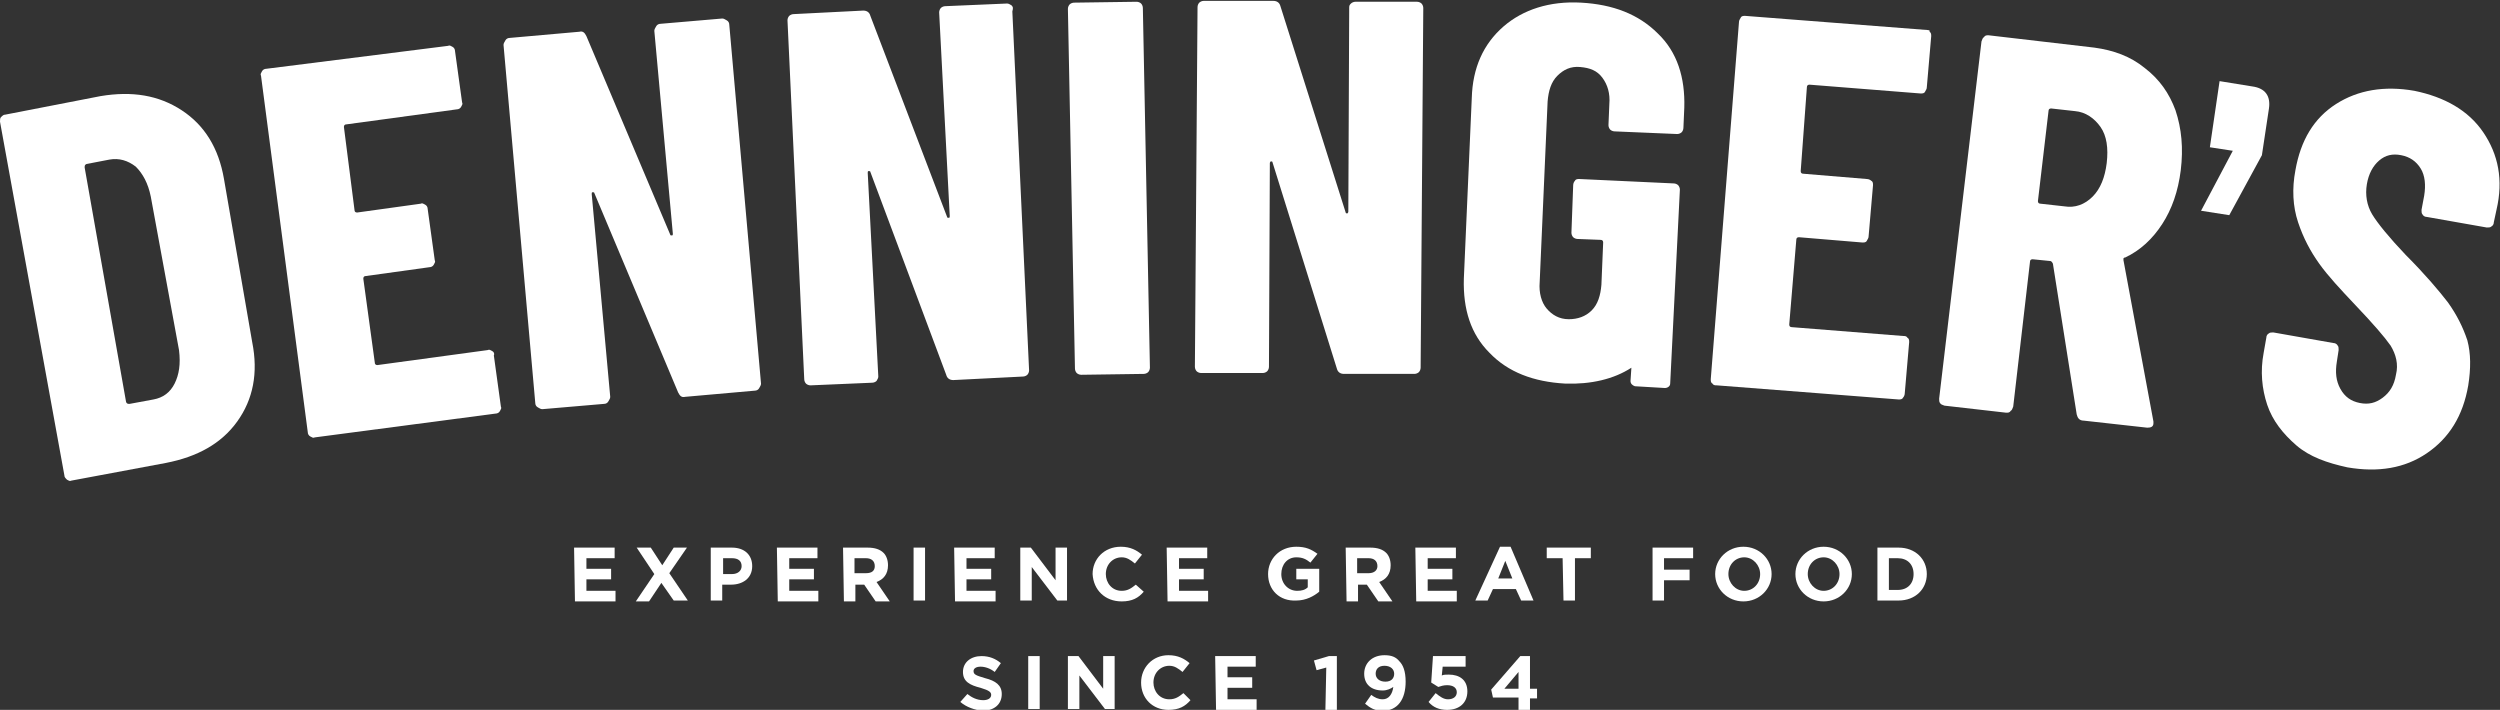 <?xml version="1.0" encoding="utf-8"?>
<!-- Generator: Adobe Illustrator 28.3.0, SVG Export Plug-In . SVG Version: 6.00 Build 0)  -->
<svg version="1.1" id="b" xmlns="http://www.w3.org/2000/svg" xmlns:xlink="http://www.w3.org/1999/xlink" x="0px" y="0px"
	 viewBox="0 0 283.5 80.5" style="enable-background:new 0 0 283.5 80.5;" xml:space="preserve">
<rect x="0" y="0" width="283.5" height="80.5" fill="#333333" stroke="none"/>
<style type="text/css">
	.st0{fill:#FFFFFF;}
</style>
<g id="c">
	<path class="st0" d="M65.1,62.1h4.6v1.2h-3.2v1.2h2.8v1.2h-2.8v1.3h3.3v1.2h-4.6L65.1,62.1L65.1,62.1z"/>
	<path class="st0" d="M74.2,65.1l-2-3h1.6l1.3,2l1.3-2h1.5l-2,2.9l2.1,3.1h-1.6L75,66.1l-1.4,2.1h-1.5L74.2,65.1L74.2,65.1z"/>
	<path class="st0" d="M80.6,62.1H83c1.4,0,2.3,0.8,2.3,2.1v0c0,1.4-1.1,2.1-2.4,2.1h-1v1.8h-1.3L80.6,62.1L80.6,62.1z M83,65.1
		c0.7,0,1.1-0.4,1.1-0.9v0c0-0.6-0.4-0.9-1.1-0.9h-1v1.8H83L83,65.1z"/>
	<path class="st0" d="M88.1,62.1h4.6v1.2h-3.2v1.2h2.8v1.2h-2.8v1.3h3.3v1.2h-4.6L88.1,62.1L88.1,62.1z"/>
	<path class="st0" d="M95.6,62.1h2.8c0.8,0,1.4,0.2,1.8,0.6c0.3,0.3,0.5,0.8,0.5,1.4v0c0,1-0.5,1.6-1.3,1.9l1.5,2.2h-1.6l-1.3-1.9
		h-1v1.9h-1.3L95.6,62.1L95.6,62.1z M98.2,65c0.7,0,1-0.3,1-0.8v0c0-0.6-0.4-0.9-1-0.9h-1.3V65C96.9,65,98.2,65,98.2,65z"/>
	<path class="st0" d="M103.6,62.1h1.3v6h-1.3C103.6,68.1,103.6,62.1,103.6,62.1z"/>
	<path class="st0" d="M108.2,62.1h4.6v1.2h-3.2v1.2h2.8v1.2h-2.8v1.3h3.3v1.2h-4.6L108.2,62.1L108.2,62.1z"/>
	<path class="st0" d="M115.7,62.1h1.2l2.8,3.7v-3.7h1.3v6h-1.1l-2.9-3.8v3.8h-1.3C115.7,68.1,115.7,62.1,115.7,62.1z"/>
	<path class="st0" d="M123.9,65.1L123.9,65.1c0-1.7,1.3-3.1,3.2-3.1c1.1,0,1.8,0.4,2.4,0.9l-0.8,1c-0.5-0.4-0.9-0.7-1.5-0.7
		c-1,0-1.8,0.8-1.8,1.9v0c0,1,0.7,1.9,1.8,1.9c0.7,0,1.1-0.3,1.6-0.7l0.9,0.8c-0.6,0.7-1.3,1.1-2.5,1.1
		C125.3,68.2,124,66.9,123.9,65.1L123.9,65.1z"/>
	<path class="st0" d="M132.3,62.1h4.6v1.2h-3.2v1.2h2.8v1.2h-2.8v1.3h3.3v1.2h-4.6L132.3,62.1L132.3,62.1z"/>
	<path class="st0" d="M143.8,65.1L143.8,65.1c0-1.7,1.3-3.1,3.2-3.1c1.1,0,1.7,0.3,2.4,0.8l-0.8,1c-0.5-0.4-0.9-0.6-1.6-0.6
		c-1,0-1.7,0.8-1.7,1.9v0c0,1.1,0.8,1.9,1.8,1.9c0.5,0,0.9-0.1,1.2-0.4v-0.9h-1.3v-1.2h2.6v2.6c-0.6,0.5-1.5,1-2.6,1
		C145.1,68.2,143.8,66.9,143.8,65.1L143.8,65.1z"/>
	<path class="st0" d="M152.6,62.1h2.8c0.8,0,1.4,0.2,1.8,0.6c0.3,0.3,0.5,0.8,0.5,1.4v0c0,1-0.5,1.6-1.3,1.9l1.5,2.2h-1.6l-1.3-1.9
		h-1v1.9h-1.3L152.6,62.1L152.6,62.1z M155.2,65c0.6,0,1-0.3,1-0.8v0c0-0.6-0.4-0.9-1-0.9h-1.3V65C153.9,65,155.2,65,155.2,65z"/>
	<path class="st0" d="M160.5,62.1h4.6v1.2h-3.2v1.2h2.8v1.2h-2.8v1.3h3.3v1.2h-4.6L160.5,62.1L160.5,62.1z"/>
	<path class="st0" d="M170.1,62h1.2l2.6,6.1h-1.4l-0.6-1.3h-2.6l-0.6,1.3h-1.4L170.1,62L170.1,62z M171.5,65.6l-0.8-2l-0.8,2H171.5z
		"/>
	<path class="st0" d="M177.2,63.3h-1.8v-1.2h5v1.2h-1.8v4.8h-1.3L177.2,63.3L177.2,63.3z"/>
	<path class="st0" d="M187.4,62.1h4.6v1.2h-3.3v1.3h2.9v1.2h-2.9v2.3h-1.3L187.4,62.1L187.4,62.1z"/>
	<path class="st0" d="M194.5,65.1L194.5,65.1c0-1.7,1.4-3.1,3.2-3.1s3.2,1.4,3.2,3.1v0c0,1.7-1.4,3.1-3.2,3.1S194.5,66.8,194.5,65.1
		z M199.6,65.1L199.6,65.1c0-1-0.8-1.9-1.8-1.9s-1.8,0.8-1.8,1.9v0c0,1,0.8,1.9,1.8,1.9S199.6,66.2,199.6,65.1z"/>
	<path class="st0" d="M203.6,65.1L203.6,65.1c0-1.7,1.4-3.1,3.2-3.1s3.2,1.4,3.2,3.1v0c0,1.7-1.4,3.1-3.2,3.1S203.6,66.8,203.6,65.1
		z M208.6,65.1L208.6,65.1c0-1-0.8-1.9-1.8-1.9S205,64,205,65.1v0c0,1,0.8,1.9,1.8,1.9S208.6,66.2,208.6,65.1z"/>
	<path class="st0" d="M212.9,62.1h2.4c1.9,0,3.2,1.3,3.2,3v0c0,1.7-1.3,3-3.2,3h-2.4V62.1L212.9,62.1z M215.2,66.9
		c1.1,0,1.8-0.7,1.8-1.8v0c0-1.1-0.7-1.8-1.8-1.8h-1v3.6H215.2z"/>
	<path class="st0" d="M108.9,79.6l0.8-0.9c0.5,0.4,1.1,0.7,1.8,0.7c0.5,0,0.9-0.2,0.9-0.6v0c0-0.3-0.2-0.5-1.2-0.8
		c-1.2-0.3-2-0.7-2-1.8v0c0-1.1,0.9-1.8,2.1-1.8c0.9,0,1.6,0.3,2.2,0.8l-0.7,1c-0.5-0.4-1.1-0.6-1.6-0.6s-0.8,0.2-0.8,0.5v0
		c0,0.4,0.3,0.5,1.3,0.8c1.2,0.3,1.9,0.8,1.9,1.8v0c0,1.2-0.9,1.9-2.2,1.9C110.5,80.5,109.6,80.2,108.9,79.6L108.9,79.6z"/>
	<path class="st0" d="M116.6,74.4h1.3v6h-1.3V74.4z"/>
	<path class="st0" d="M121.1,74.4h1.2l2.8,3.7v-3.7h1.3v6h-1.1l-2.9-3.8v3.8h-1.3C121.1,80.4,121.1,74.4,121.1,74.4z"/>
	<path class="st0" d="M129.4,77.4L129.4,77.4c0-1.7,1.3-3.1,3.1-3.1c1.1,0,1.8,0.4,2.4,0.9l-0.8,1c-0.5-0.4-0.9-0.7-1.5-0.7
		c-1,0-1.8,0.8-1.8,1.9v0c0,1,0.7,1.9,1.8,1.9c0.7,0,1.1-0.3,1.6-0.7l0.8,0.8c-0.6,0.7-1.3,1.1-2.5,1.1
		C130.7,80.5,129.4,79.2,129.4,77.4L129.4,77.4z"/>
	<path class="st0" d="M137.8,74.4h4.6v1.2h-3.2v1.2h2.8V78h-2.8v1.3h3.3v1.2h-4.6L137.8,74.4L137.8,74.4z"/>
	<path class="st0" d="M150.4,75.7l-1.1,0.3l-0.3-1.1l1.7-0.5h0.9v6.1h-1.3L150.4,75.7L150.4,75.7z"/>
	<path class="st0" d="M154.8,79.8l0.7-1c0.4,0.3,0.8,0.5,1.3,0.5c0.7,0,1.1-0.6,1.2-1.4c-0.3,0.2-0.7,0.4-1.2,0.4
		c-1.3,0-2.1-0.7-2.1-1.9v0c0-1.2,0.9-2.1,2.3-2.1c0.8,0,1.3,0.2,1.7,0.7c0.4,0.4,0.7,1.1,0.7,2.3v0c0,2-0.9,3.3-2.6,3.3
		C155.9,80.6,155.4,80.3,154.8,79.8L154.8,79.8z M158.1,76.4L158.1,76.4c0-0.5-0.4-0.9-1.1-0.9s-1,0.4-1,0.9v0
		c0,0.5,0.4,0.9,1.1,0.9S158.1,76.9,158.1,76.4L158.1,76.4z"/>
	<path class="st0" d="M162,79.6l0.8-1c0.5,0.4,0.9,0.7,1.4,0.7c0.6,0,1-0.3,1-0.8v0c0-0.5-0.4-0.8-1.1-0.8c-0.4,0-0.7,0.1-1,0.2
		l-0.8-0.5l0.2-3h3.7v1.2h-2.6l-0.1,1c0.2-0.1,0.5-0.1,0.8-0.1c1.2,0,2.1,0.6,2.1,1.9v0c0,1.3-0.9,2.1-2.3,2.1
		C163.2,80.5,162.5,80.2,162,79.6L162,79.6z"/>
	<path class="st0" d="M172.2,79.1h-2.9l-0.2-0.9l3.3-3.8h1.1v3.7h0.8v1.1h-0.8v1.3h-1.3L172.2,79.1L172.2,79.1z M172.2,78.1v-1.9
		l-1.6,1.9H172.2z"/>
	<path class="st0" d="M25.4,20.3c-0.6-3.5-2.2-6.1-4.8-7.8s-5.6-2.2-9.2-1.6L0.6,13c-0.2,0-0.3,0.1-0.5,0.3C0,13.4,0,13.6,0,13.8
		l7.3,40.1c0,0.2,0.1,0.3,0.3,0.5c0.2,0.1,0.3,0.2,0.5,0.1l10.7-2c3.6-0.7,6.3-2.2,8.1-4.7c1.8-2.5,2.4-5.5,1.7-9L25.4,20.3
		L25.4,20.3z M19.8,43.5c-0.5,1-1.3,1.6-2.4,1.8l-2.7,0.5c-0.2,0-0.3,0-0.4-0.2L9.6,19c0-0.2,0-0.3,0.2-0.4l2.6-0.5
		c1.1-0.2,2.1,0.1,3,0.8c0.8,0.8,1.4,1.9,1.7,3.4l3.2,17.4C20.5,41.3,20.3,42.5,19.8,43.5L19.8,43.5z"/>
	<path class="st0" d="M55.8,39.8c-0.2-0.1-0.3-0.2-0.5-0.1l-12.5,1.7c-0.2,0-0.3-0.1-0.3-0.3l-1.3-9.5c0-0.2,0.1-0.3,0.3-0.3l7.2-1
		c0.2,0,0.4-0.1,0.5-0.3s0.2-0.3,0.1-0.5l-0.8-5.8c0-0.2-0.1-0.4-0.3-0.5c-0.2-0.1-0.3-0.2-0.5-0.1l-7.2,1c-0.2,0-0.3-0.1-0.3-0.3
		l-1.2-9.4c0-0.2,0.1-0.3,0.3-0.3l12.5-1.7c0.2,0,0.4-0.1,0.5-0.3s0.2-0.3,0.1-0.5l-0.8-5.8c0-0.2-0.1-0.4-0.3-0.5s-0.3-0.2-0.5-0.1
		L30.2,7.8c-0.2,0-0.4,0.1-0.5,0.3c-0.1,0.2-0.2,0.3-0.1,0.5L34.9,49c0,0.2,0.1,0.4,0.3,0.5s0.3,0.2,0.5,0.1l20.5-2.7
		c0.2,0,0.4-0.1,0.5-0.3s0.2-0.3,0.1-0.5l-0.8-5.8C56.1,40.1,56,39.9,55.8,39.8L55.8,39.8z"/>
	<path class="st0" d="M82.4,2.3c-0.2-0.1-0.3-0.2-0.5-0.2l-7,0.6c-0.2,0-0.4,0.1-0.5,0.3c-0.1,0.2-0.2,0.3-0.2,0.5l2.1,23
		c0,0.1,0,0.2-0.1,0.2c-0.1,0-0.2,0-0.2-0.1L66.5,4.1c-0.2-0.4-0.4-0.6-0.8-0.5l-7.9,0.7c-0.2,0-0.4,0.1-0.5,0.3
		c-0.1,0.2-0.2,0.3-0.2,0.5l3.6,40.6c0,0.2,0.1,0.4,0.3,0.5c0.2,0.1,0.3,0.2,0.5,0.2l7-0.6c0.2,0,0.4-0.1,0.5-0.3
		c0.1-0.2,0.2-0.3,0.2-0.5l-2.1-23c0-0.1,0-0.2,0.1-0.2c0.1,0,0.2,0,0.2,0.1l9.5,22.6c0.2,0.4,0.4,0.6,0.8,0.5l7.9-0.7
		c0.2,0,0.4-0.1,0.5-0.3c0.1-0.2,0.2-0.3,0.2-0.5L82.7,2.8C82.7,2.6,82.6,2.4,82.4,2.3L82.4,2.3z"/>
	<path class="st0" d="M114.7,0.6c-0.2-0.1-0.3-0.2-0.5-0.2l-7,0.3c-0.2,0-0.4,0.1-0.5,0.2s-0.2,0.3-0.2,0.5l1.2,23.1
		c0,0.1,0,0.2-0.1,0.2c-0.1,0-0.2,0-0.2-0.1L98.7,1.8c-0.1-0.4-0.4-0.6-0.8-0.6L90,1.6c-0.2,0-0.4,0.1-0.5,0.2
		c-0.1,0.1-0.2,0.3-0.2,0.5l1.9,40.7c0,0.2,0.1,0.4,0.2,0.5s0.3,0.2,0.5,0.2l7-0.3c0.2,0,0.4-0.1,0.5-0.2c0.1-0.2,0.2-0.3,0.2-0.5
		l-1.2-23.1c0-0.1,0-0.2,0.1-0.2c0.1,0,0.2,0,0.2,0.1l8.6,23c0.1,0.4,0.4,0.6,0.8,0.6l7.9-0.4c0.2,0,0.4-0.1,0.5-0.2
		s0.2-0.3,0.2-0.5l-1.9-40.7C114.9,0.9,114.9,0.8,114.7,0.6L114.7,0.6z"/>
	<path class="st0" d="M129.4,0.4c-0.1-0.1-0.3-0.2-0.5-0.2l-7.1,0.1c-0.2,0-0.4,0.1-0.5,0.2s-0.2,0.3-0.2,0.5l0.8,40.8
		c0,0.2,0.1,0.4,0.2,0.5s0.3,0.2,0.5,0.2l7.1-0.1c0.2,0,0.4-0.1,0.5-0.2s0.2-0.3,0.2-0.5l-0.8-40.8C129.6,0.7,129.5,0.5,129.4,0.4
		L129.4,0.4z"/>
	<path class="st0" d="M160.7,0.2l-7,0c-0.2,0-0.4,0.1-0.5,0.2S153,0.6,153,0.8L152.9,24c0,0.1-0.1,0.2-0.1,0.2c-0.1,0-0.2,0-0.2-0.1
		l-7.4-23.4c-0.1-0.4-0.4-0.6-0.8-0.6l-7.9,0c-0.2,0-0.4,0.1-0.5,0.2s-0.2,0.3-0.2,0.5l-0.3,40.8c0,0.2,0.1,0.4,0.2,0.5
		s0.3,0.2,0.5,0.2l7,0c0.2,0,0.4-0.1,0.5-0.2s0.2-0.3,0.2-0.5l0.1-23.1c0-0.1,0.1-0.2,0.1-0.2c0.1,0,0.2,0,0.2,0.1l7.3,23.4
		c0.1,0.4,0.4,0.6,0.8,0.6l8,0c0.2,0,0.4-0.1,0.5-0.2s0.2-0.3,0.2-0.5l0.3-40.8c0-0.2-0.1-0.4-0.2-0.5S160.9,0.2,160.7,0.2
		L160.7,0.2z"/>
	<path class="st0" d="M179.3,0.3c-3.6-0.2-6.6,0.8-8.8,2.7c-2.3,2-3.5,4.7-3.6,8.1L166,31.6c-0.1,3.5,0.8,6.3,2.9,8.4
		c2.1,2.2,5,3.3,8.6,3.5c2.9,0.1,5.5-0.5,7.5-1.8l-0.1,1.5c0,0.3,0.2,0.5,0.5,0.6l3.4,0.2c0.3,0,0.6-0.2,0.6-0.5l1.1-22
		c0-0.2-0.1-0.4-0.2-0.5s-0.3-0.2-0.5-0.2l-10.7-0.5c-0.2,0-0.4,0-0.5,0.2c-0.1,0.1-0.2,0.3-0.2,0.5l-0.2,5.4c0,0.2,0.1,0.4,0.2,0.5
		c0.1,0.1,0.3,0.2,0.5,0.2l2.6,0.1c0.2,0,0.3,0.1,0.3,0.3l-0.2,4.8c-0.1,1.2-0.4,2.2-1.1,2.9c-0.7,0.7-1.6,1-2.6,1
		c-1.1,0-1.9-0.5-2.5-1.2s-0.9-1.8-0.8-3l0.9-20.5c0.1-1.2,0.4-2.2,1.1-2.9c0.7-0.7,1.5-1.1,2.6-1c1.1,0.1,1.9,0.4,2.5,1.2
		s0.9,1.8,0.8,3l-0.1,2.4c0,0.2,0.1,0.4,0.2,0.5c0.1,0.1,0.3,0.2,0.5,0.2l7.1,0.3c0.2,0,0.4-0.1,0.5-0.2c0.1-0.1,0.2-0.3,0.2-0.5
		l0.1-2.3c0.1-3.4-0.8-6.3-3-8.4C185.8,1.6,182.9,0.5,179.3,0.3L179.3,0.3z"/>
	<path class="st0" d="M218.5,3.4l-20.6-1.6c-0.2,0-0.4,0-0.5,0.2s-0.2,0.3-0.2,0.5L194,43c0,0.2,0,0.4,0.2,0.5
		c0.1,0.2,0.3,0.2,0.5,0.2l20.6,1.6c0.2,0,0.4,0,0.5-0.2c0.1-0.1,0.2-0.3,0.2-0.5l0.5-5.8c0-0.2,0-0.4-0.2-0.5
		c-0.1-0.2-0.3-0.2-0.5-0.2l-12.6-1c-0.2,0-0.3-0.1-0.3-0.3l0.8-9.6c0-0.2,0.1-0.3,0.3-0.3l7.2,0.6c0.2,0,0.4,0,0.5-0.2
		s0.2-0.3,0.2-0.5l0.5-5.8c0-0.2,0-0.4-0.2-0.5c-0.1-0.1-0.3-0.2-0.5-0.2l-7.2-0.6c-0.2,0-0.3-0.1-0.3-0.3l0.7-9.5
		c0-0.2,0.1-0.3,0.3-0.3l12.6,1c0.2,0,0.4,0,0.5-0.2s0.2-0.3,0.2-0.5l0.5-5.8c0-0.2,0-0.4-0.2-0.5C218.9,3.5,218.8,3.4,218.5,3.4
		L218.5,3.4z"/>
	<path class="st0" d="M243.2,7.7c-1.6-1.3-3.5-2-5.7-2.3L225.5,4c-0.2,0-0.4,0-0.5,0.2c-0.2,0.1-0.2,0.3-0.3,0.5l-4.8,40.5
		c0,0.2,0,0.4,0.1,0.5c0.1,0.2,0.3,0.2,0.5,0.3l7,0.8c0.2,0,0.4,0,0.5-0.2c0.2-0.1,0.2-0.3,0.3-0.5l1.9-16.4c0-0.2,0.1-0.3,0.3-0.3
		l2,0.2c0.1,0,0.2,0.1,0.3,0.3l2.7,17.1c0.1,0.4,0.3,0.7,0.8,0.7l7.2,0.8c0.4,0,0.7-0.1,0.7-0.5l0-0.2l-3.4-18.3c0-0.1,0-0.1,0-0.2
		c0.1-0.1,0.1-0.1,0.2-0.1c1.7-0.8,3.1-2.1,4.2-3.8c1.1-1.7,1.8-3.7,2.1-6.1c0.3-2.5,0.1-4.7-0.6-6.8C246,10.6,244.9,9,243.2,7.7
		L243.2,7.7z M238.9,18.5c-0.2,1.6-0.7,2.9-1.6,3.8c-0.9,0.9-2,1.3-3.2,1.1l-2.7-0.3c-0.2,0-0.3-0.1-0.3-0.3l1.2-10.2
		c0-0.2,0.1-0.3,0.3-0.3l2.7,0.3c1.2,0.1,2.2,0.8,2.9,1.8S239.1,16.8,238.9,18.5z"/>
	<path class="st0" d="M255.4,9.8l-3.7-0.6l-1.1,7.5l2.6,0.4l-3.6,6.8l3.2,0.5l3.7-6.8l0.8-5.3C257.5,10.9,256.9,10,255.4,9.8
		L255.4,9.8z"/>
	<path class="st0" d="M281.6,15c-1.7-2.5-4.4-4-7.8-4.7c-3.4-0.6-6.4-0.1-8.9,1.5c-2.5,1.6-4,4.1-4.6,7.5c-0.4,2.1-0.3,4.1,0.3,5.9
		s1.4,3.3,2.4,4.7s2.4,2.9,4.1,4.7c2,2.1,3.3,3.6,4,4.6c0.6,1,0.9,2.1,0.6,3.3c-0.2,1.2-0.7,2-1.5,2.6s-1.6,0.8-2.6,0.6
		s-1.7-0.7-2.2-1.6c-0.5-0.9-0.6-1.9-0.4-3.1l0.2-1.3c0-0.2,0-0.4-0.1-0.5c-0.1-0.2-0.3-0.3-0.5-0.3l-6.8-1.2c-0.2,0-0.4,0-0.5,0.1
		c-0.2,0.1-0.3,0.3-0.3,0.5l-0.3,1.7c-0.4,2.1-0.2,4.1,0.4,5.9s1.8,3.3,3.3,4.6s3.5,2,5.8,2.5c3.5,0.6,6.5,0.1,9-1.6
		c2.5-1.7,4.1-4.2,4.7-7.7c0.3-1.9,0.3-3.6-0.1-5.1c-0.5-1.5-1.2-2.9-2.2-4.3c-1-1.3-2.6-3.2-4.8-5.4c-1.9-2-3.2-3.6-3.8-4.6
		c-0.6-1-0.8-2.2-0.6-3.4c0.2-1.2,0.7-2.1,1.4-2.7c0.7-0.6,1.5-0.8,2.5-0.6c1,0.2,1.7,0.7,2.2,1.5s0.6,1.9,0.4,3.1l-0.3,1.6
		c0,0.2,0,0.4,0.1,0.5c0.1,0.2,0.3,0.3,0.5,0.3l6.8,1.2c0.2,0,0.4,0,0.5-0.1c0.2-0.1,0.3-0.3,0.3-0.5l0.3-1.4
		C283.9,20.4,283.3,17.5,281.6,15L281.6,15z"/>
</g>
</svg>
